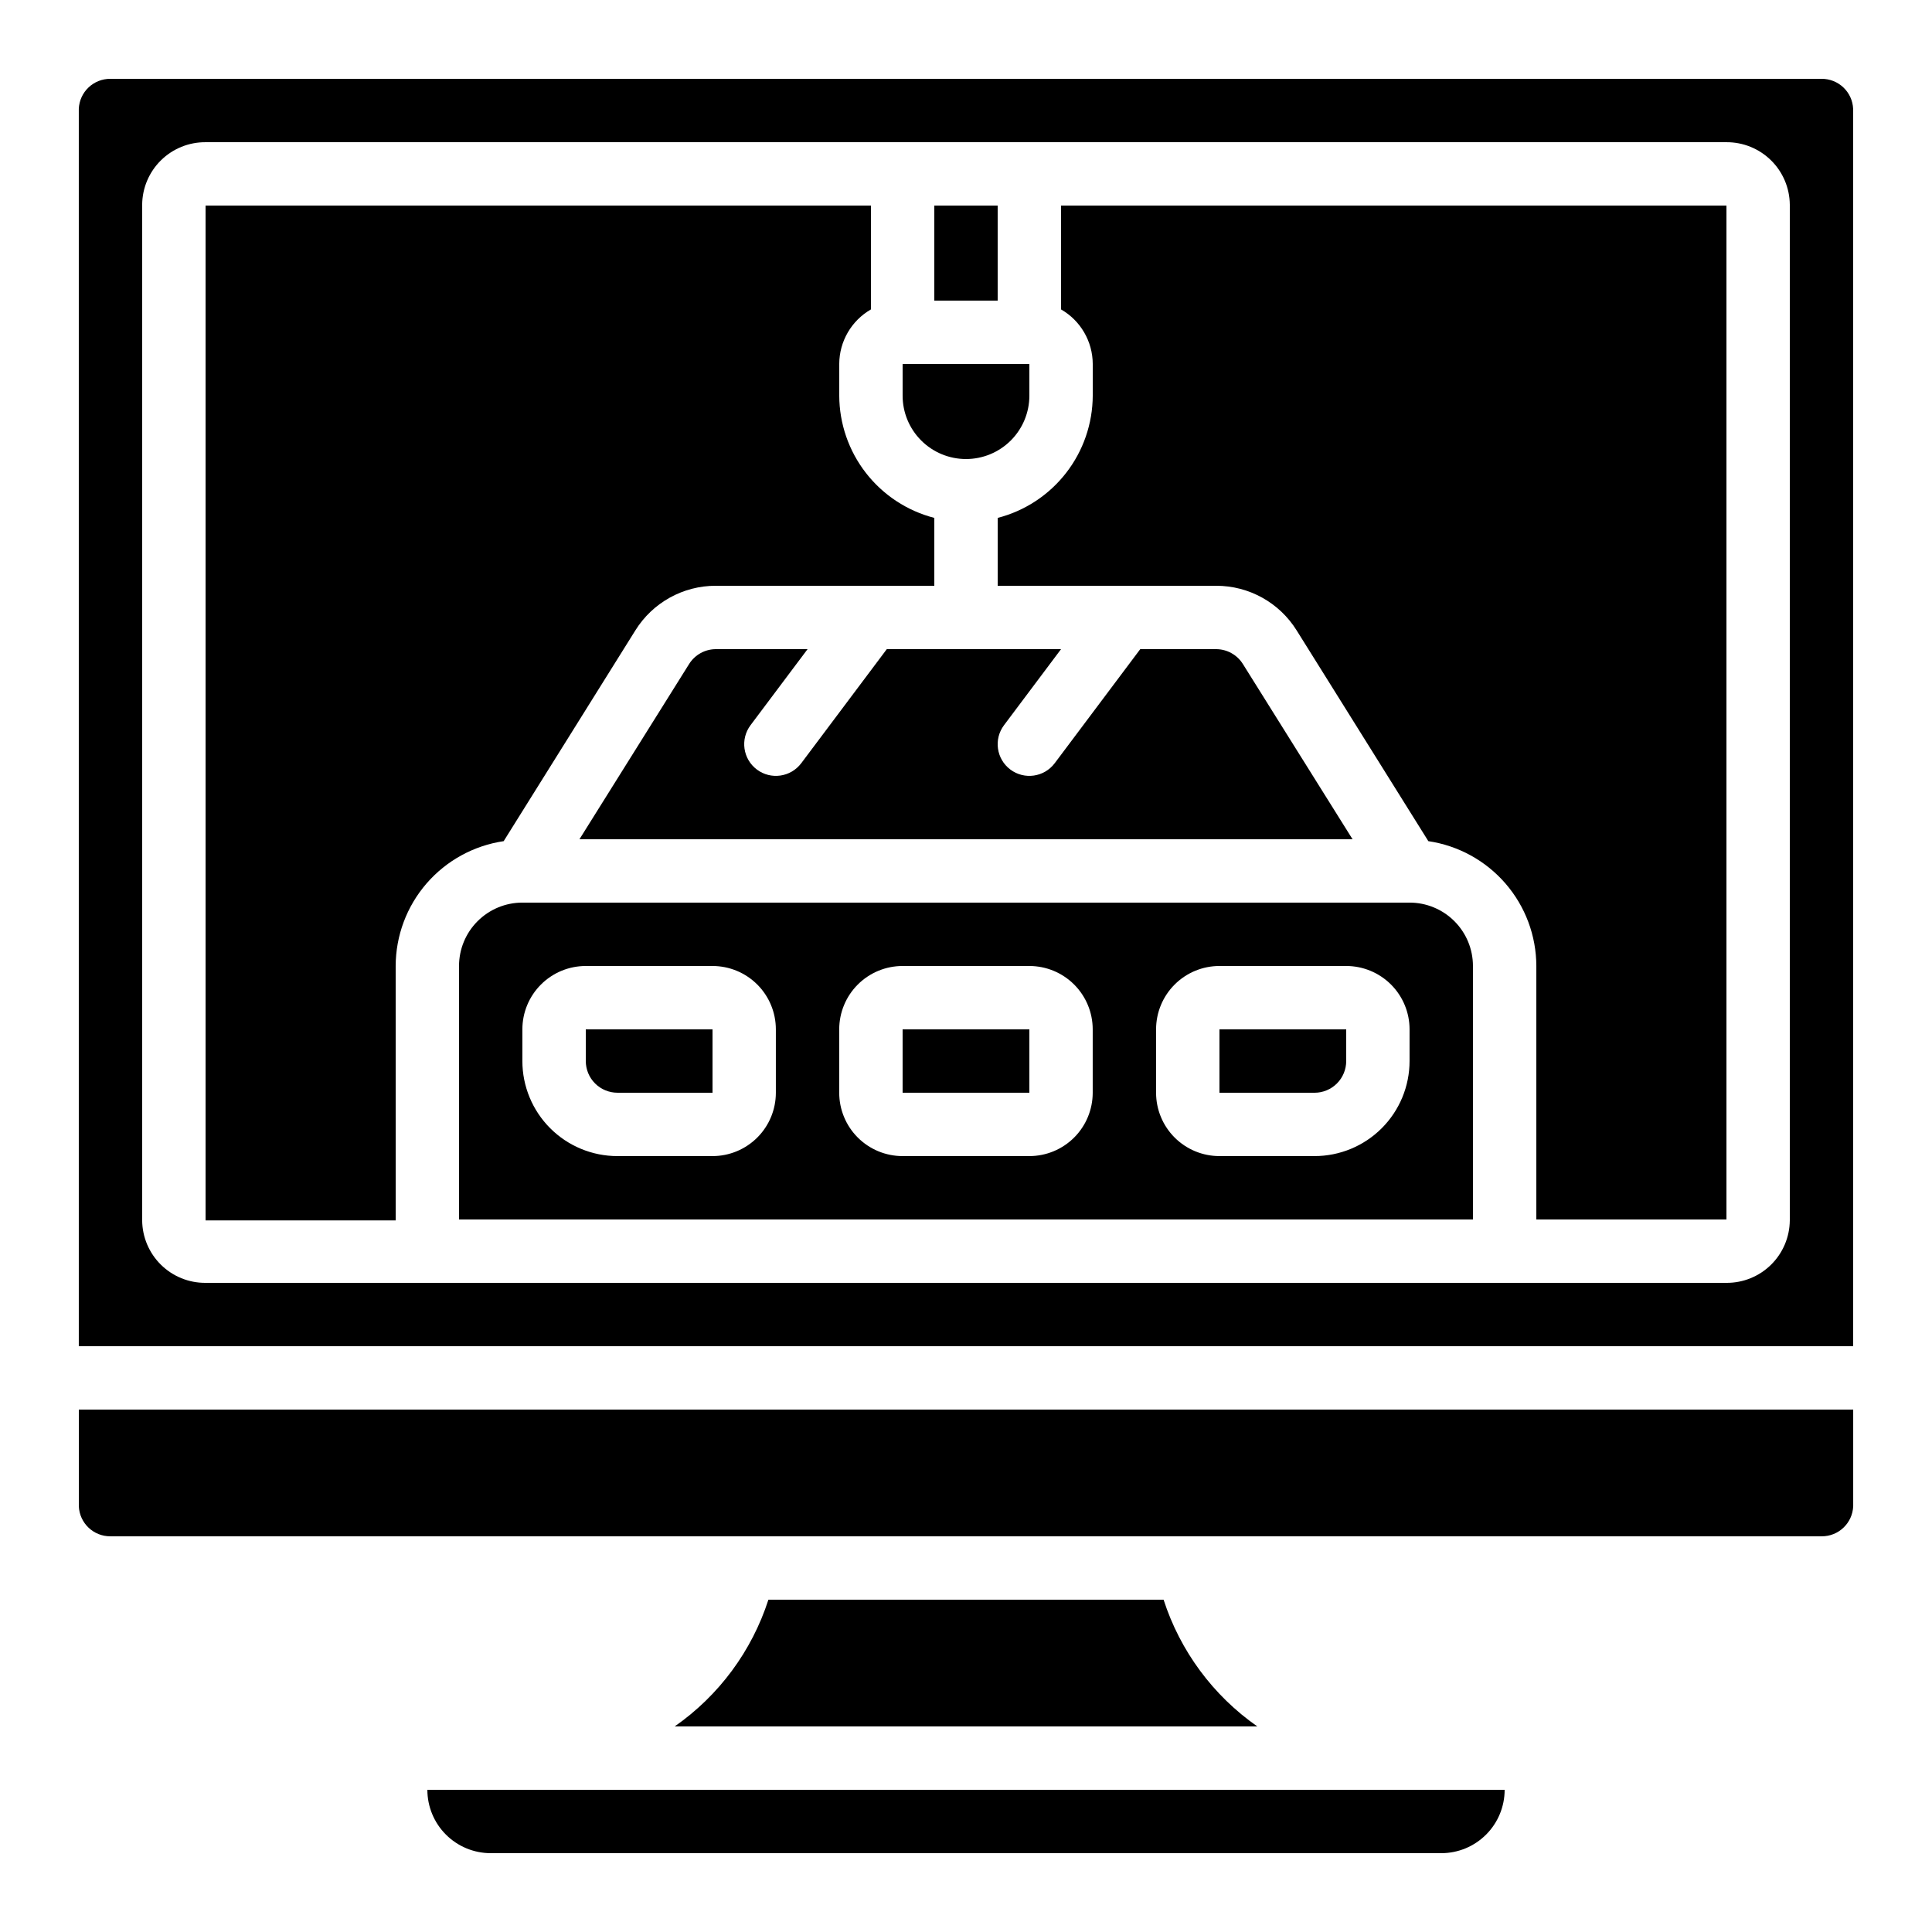 <?xml version="1.0" encoding="UTF-8"?>
<!-- Uploaded to: ICON Repo, www.svgrepo.com, Generator: ICON Repo Mixer Tools -->
<svg fill="#000000" width="800px" height="800px" version="1.1" viewBox="144 144 512 512" xmlns="http://www.w3.org/2000/svg">
 <g>
  <path d="m467.17 433.59h25.191c2.227 0 4.363-0.887 5.938-2.461s2.461-3.711 2.461-5.938v-8.395h-33.59z"/>
  <path d="m299.24 416.79v8.398-0.004c0 2.227 0.883 4.363 2.457 5.938 1.574 1.574 3.711 2.461 5.938 2.461h25.191v-16.793z"/>
  <path d="m164.89 543.16c0.184 4.492 3.902 8.027 8.398 7.977h453.43c4.496 0.051 8.219-3.484 8.398-7.977v-25.609h-470.22z"/>
  <path d="m312.37 311.07c4.586-7.379 12.668-11.859 21.359-11.836h57.871v-17.988c-7.188-1.855-13.559-6.043-18.117-11.902s-7.047-13.066-7.074-20.492v-8.398c0.02-5.973 3.219-11.48 8.398-14.457v-27.523h-176.33v268.95h50.383v-0.219l-0.004-67.207c0.02-8.031 2.922-15.785 8.172-21.855 5.254-6.07 12.512-10.055 20.453-11.23z"/>
  <path d="m391.6 198.48h16.793v25.191h-16.793z"/>
  <path d="m400 265.65c4.453 0 8.723-1.77 11.875-4.918 3.148-3.148 4.918-7.422 4.918-11.875v-8.398h-33.59v8.398c0 4.453 1.77 8.727 4.922 11.875 3.148 3.148 7.418 4.918 11.875 4.918z"/>
  <path d="m425.19 316.03h-46.18l-22.672 30.23v-0.004c-2.785 3.711-8.047 4.461-11.758 1.68-3.707-2.781-4.461-8.043-1.68-11.754l15.117-20.152h-24.285c-2.898 0-5.586 1.496-7.121 3.953l-29.051 46.426h204.88l-29.055-46.426c-1.531-2.457-4.223-3.953-7.121-3.953h-20.086l-22.672 30.23v-0.004c-2.781 3.711-8.043 4.461-11.754 1.68-3.711-2.781-4.461-8.043-1.68-11.754z"/>
  <path d="m517.55 383.2h-235.11c-4.453 0-8.723 1.77-11.875 4.922-3.148 3.148-4.918 7.418-4.918 11.875v67.176l268.7-0.004v-67.176 0.004c0-4.457-1.77-8.727-4.918-11.875-3.148-3.152-7.422-4.922-11.875-4.922zm-167.94 50.383c0 4.453-1.77 8.727-4.918 11.875-3.148 3.148-7.422 4.918-11.875 4.918h-25.191c-6.68 0-13.086-2.652-17.812-7.379-4.723-4.723-7.379-11.129-7.379-17.812v-8.395c0-4.453 1.77-8.727 4.922-11.875 3.148-3.148 7.418-4.918 11.875-4.918h33.586c4.453 0 8.727 1.77 11.875 4.918 3.148 3.148 4.918 7.422 4.918 11.875zm83.969 0c0 4.453-1.77 8.727-4.918 11.875-3.148 3.148-7.422 4.918-11.875 4.918h-33.59c-4.453 0-8.723-1.77-11.875-4.918-3.148-3.148-4.918-7.422-4.918-11.875v-16.793c0-4.453 1.77-8.727 4.918-11.875 3.152-3.148 7.422-4.918 11.875-4.918h33.59c4.453 0 8.727 1.77 11.875 4.918 3.148 3.148 4.918 7.422 4.918 11.875zm83.969-8.398c0 6.684-2.656 13.09-7.379 17.812-4.723 4.727-11.133 7.379-17.812 7.379h-25.191c-4.453 0-8.723-1.77-11.875-4.918-3.148-3.148-4.918-7.422-4.918-11.875v-16.793c0-4.453 1.77-8.727 4.918-11.875 3.152-3.148 7.422-4.918 11.875-4.918h33.59c4.453 0 8.723 1.77 11.875 4.918 3.148 3.148 4.918 7.422 4.918 11.875z"/>
  <path d="m425.19 226c5.18 2.977 8.379 8.484 8.398 14.457v8.398c-0.027 7.426-2.516 14.633-7.074 20.492-4.555 5.859-10.926 10.047-18.117 11.902v17.988h57.871c8.691-0.023 16.773 4.457 21.363 11.836l34.891 55.84h-0.004c7.941 1.176 15.199 5.16 20.453 11.23 5.254 6.07 8.152 13.824 8.172 21.855v67.176h50.383v-268.7h-176.34z"/>
  <path d="m383.2 416.79h33.594v16.793h-33.594z"/>
  <path d="m452.36 567.93h-104.72c-4.391 13.609-13.113 25.402-24.84 33.59h154.4c-11.723-8.188-20.445-19.98-24.84-33.59z"/>
  <path d="m274.05 635.11h251.9c4.457 0 8.727-1.77 11.875-4.918 3.152-3.148 4.922-7.422 4.922-11.875h-285.49c0 4.453 1.77 8.727 4.918 11.875 3.148 3.148 7.422 4.918 11.875 4.918z"/>
  <path d="m626.71 164.89h-453.43c-4.496-0.047-8.215 3.484-8.398 7.977v327.9h470.22v-327.9c-0.18-4.492-3.902-8.023-8.398-7.977zm-8.395 302.54c-0.039 4.418-1.828 8.641-4.977 11.742-3.148 3.102-7.398 4.828-11.816 4.797h-403.05c-4.422 0.031-8.672-1.695-11.82-4.797-3.148-3.102-4.938-7.324-4.977-11.742v-269.2c0.039-4.418 1.828-8.645 4.977-11.742 3.148-3.102 7.398-4.828 11.82-4.801h403.05c4.418-0.027 8.668 1.699 11.816 4.801 3.148 3.098 4.938 7.324 4.977 11.742z"/>
 </g>
</svg>